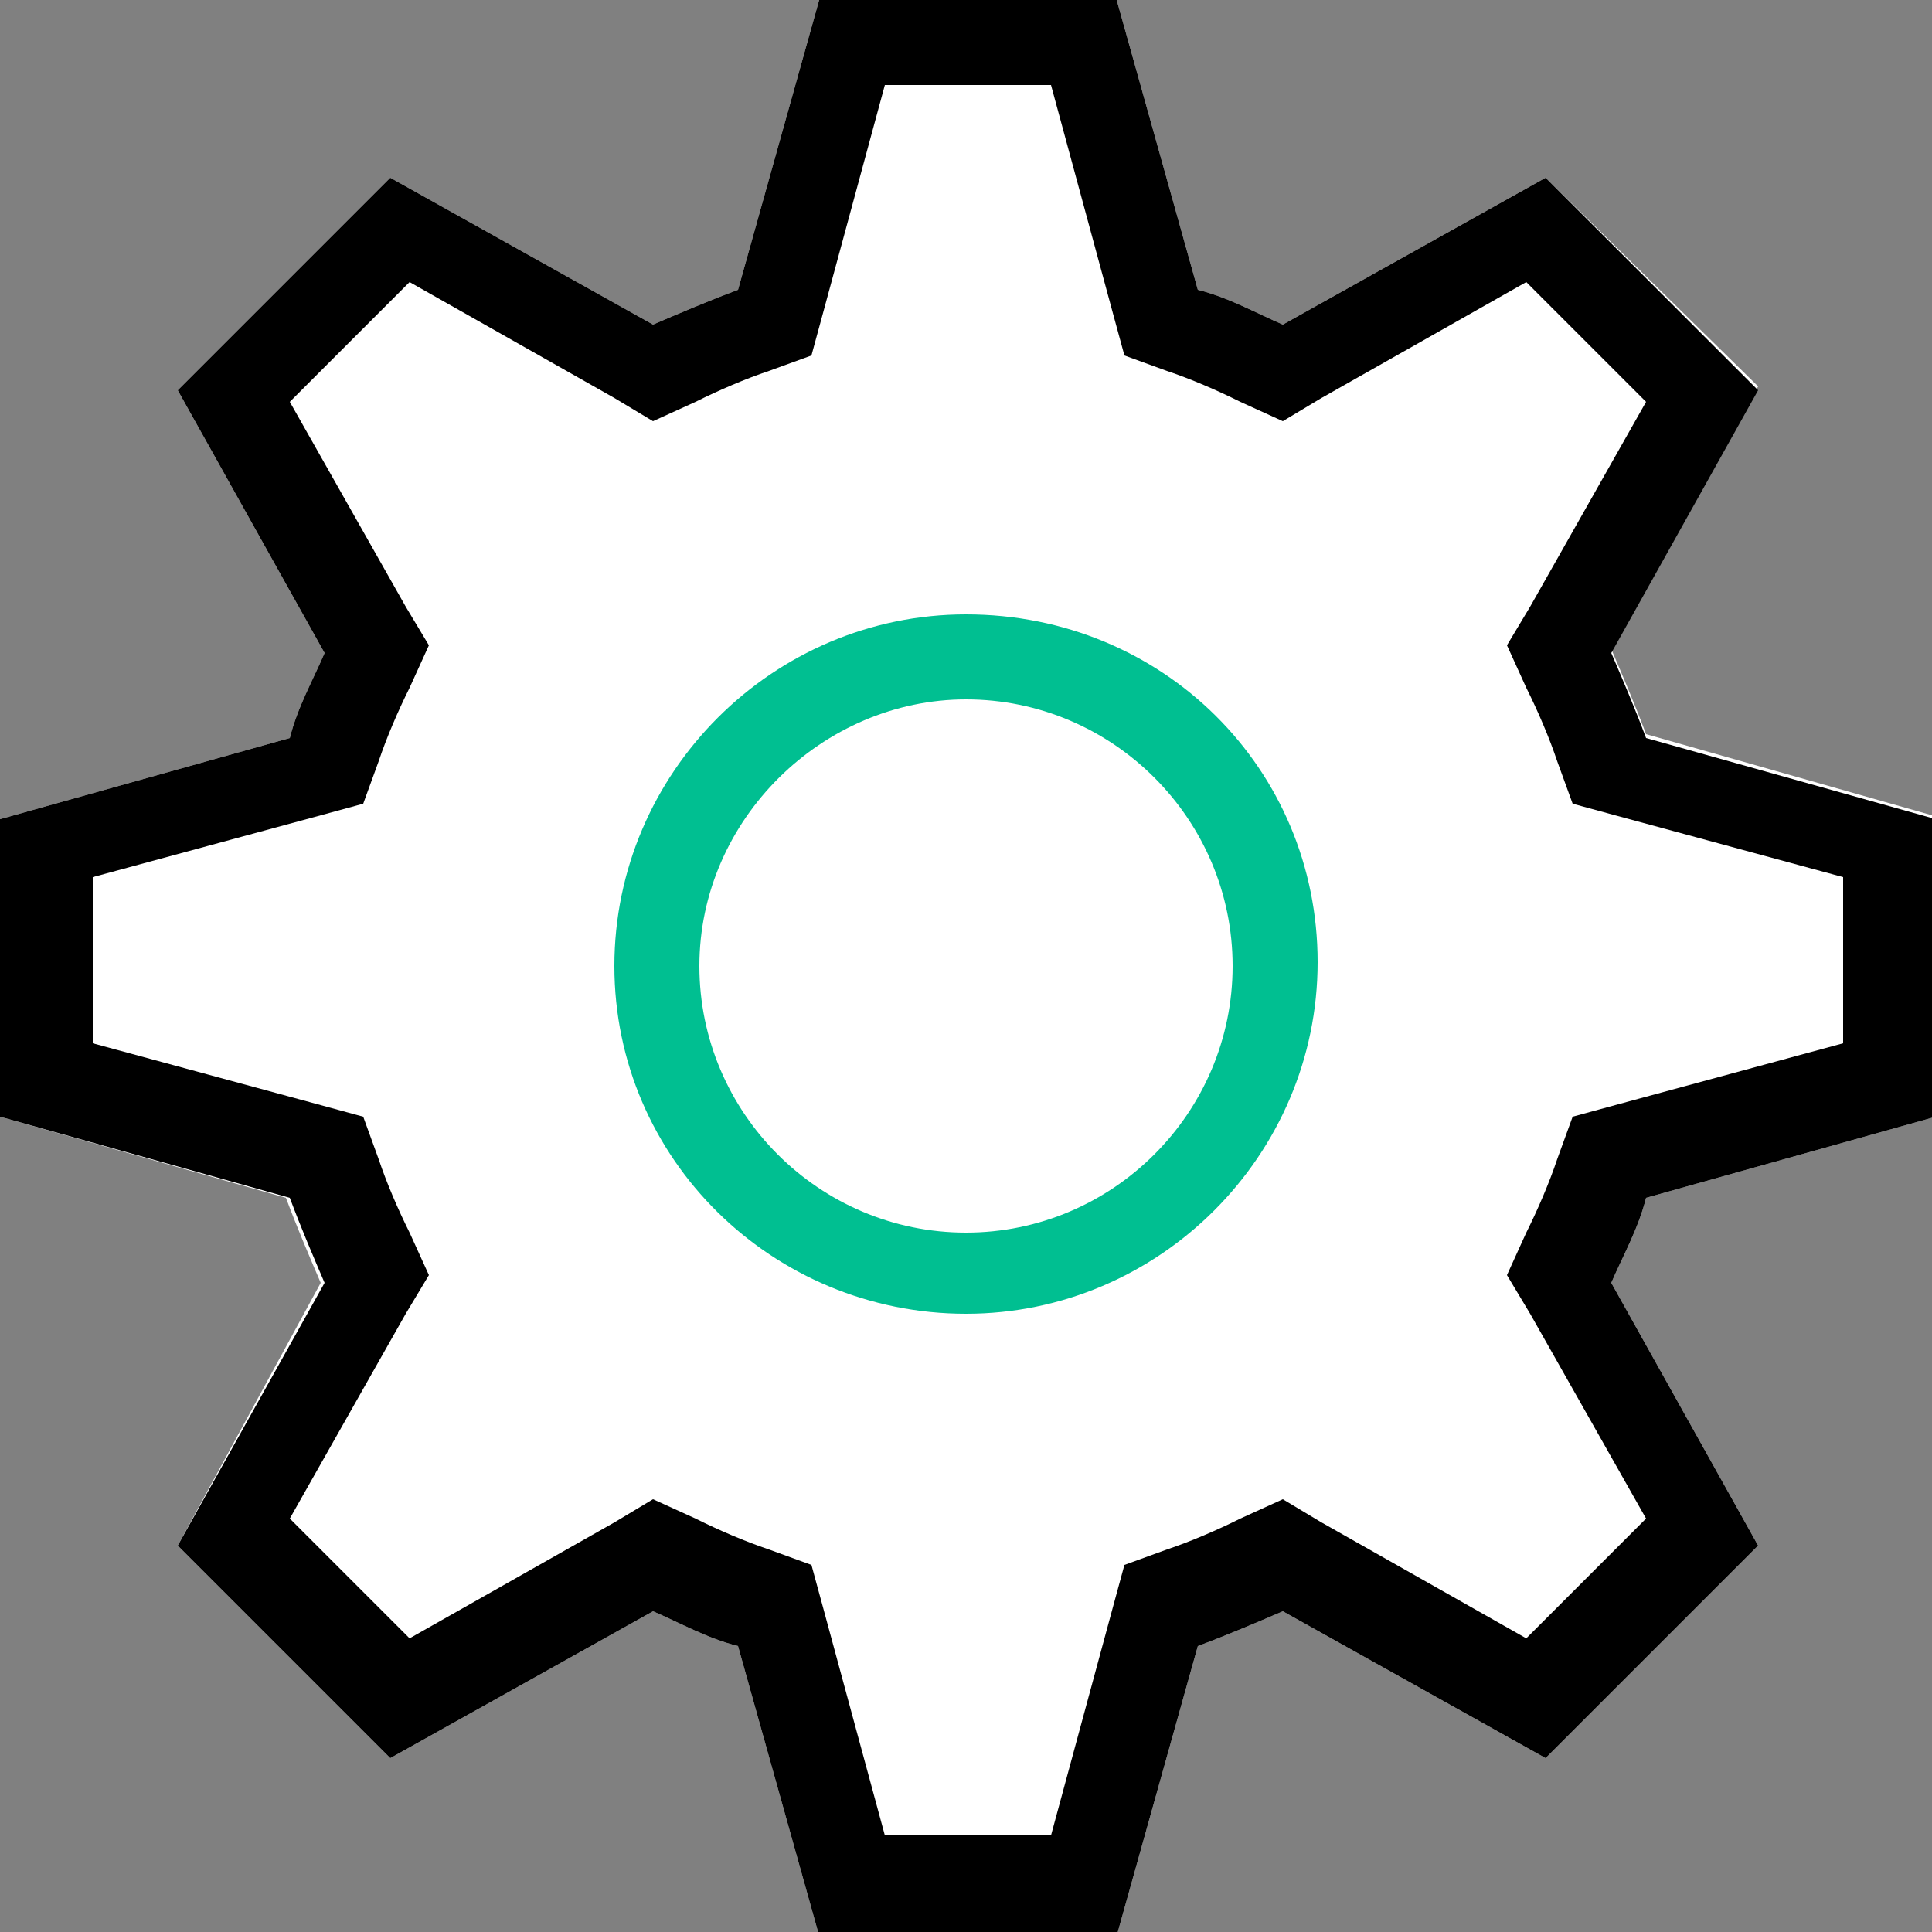 <?xml version="1.0" encoding="utf-8"?>
<!-- Generator: Adobe Illustrator 26.0.2, SVG Export Plug-In . SVG Version: 6.00 Build 0)  -->
<svg version="1.1" id="Layer_1" xmlns="http://www.w3.org/2000/svg" xmlns:xlink="http://www.w3.org/1999/xlink" x="0px" y="0px"
	 viewBox="0 0 50 50" style="enable-background:new 0 0 50 50;" xml:space="preserve">
<rect x="0" y="0" width="50" height="50" fill="#808080" stroke="none"/>
<style type="text/css">
	.st0{fill:#FFFFFF;}
	.st1{fill:#00BF91;}
</style>
<g>
	<g>
		<path class="st0" d="M50,21.1L42.6,19c-0.3-0.8-0.6-1.5-0.9-2.2l3.8-6.8L40,4.6l0,0l-6.8,3.8c-0.7-0.3-1.4-0.7-2.2-0.9L28.9,0
			h-7.7l-2.1,7.5c-0.8,0.3-1.5,0.6-2.2,0.9l-6.8-3.8l-5.5,5.5l0,0l3.8,6.8c-0.3,0.7-0.7,1.4-0.9,2.2L0,21.2v7.7l0,0L7.4,31
			c0.3,0.8,0.6,1.5,0.9,2.2L4.6,40l0,0l5.5,5.5l0,0l6.8-3.8c0.7,0.3,1.4,0.7,2.2,0.9l2.1,7.5h7.7l2.1-7.5c0.8-0.3,1.5-0.6,2.2-0.9
			l6.8,3.8l0,0l5.5-5.5l0,0l-3.8-6.8c0.3-0.7,0.7-1.4,0.9-2.2l7.5-2.1l0,0v-7.8H50z"/>
		<path d="M27.2,2.2l1.6,5.9l0.3,1.1l1.1,0.4c0.6,0.2,1.3,0.5,1.9,0.8l1.1,0.5l1-0.6l5.3-3l3.1,3.1l-3,5.3l-0.6,1l0.5,1.1
			c0.3,0.6,0.6,1.3,0.8,1.9l0.4,1.1l1.1,0.3l5.9,1.6V27l-5.9,1.6l-1.1,0.3L40.3,30c-0.2,0.6-0.5,1.3-0.8,1.9L39,33l0.6,1l3,5.3
			l-3.1,3.1l-5.3-3l-1-0.6l-1.1,0.5c-0.6,0.3-1.3,0.6-1.9,0.8l-1.1,0.4l-0.3,1.1l-1.6,5.9h-4.3l-1.6-5.9L21,40.5l-1.1-0.4
			c-0.6-0.2-1.3-0.5-1.9-0.8l-1.1-0.5l-1,0.6l-5.3,3l-3.1-3.1l3-5.3l0.6-1l-0.5-1.1c-0.3-0.6-0.6-1.3-0.8-1.9l-0.4-1.1l-1.1-0.3
			L2.4,27v-4.3l5.9-1.6l1.1-0.3l0.4-1.1c0.2-0.6,0.5-1.3,0.8-1.9l0.5-1.1l-0.6-1l-3-5.3l3.1-3.1l5.3,3l1,0.6l1.1-0.5
			c0.6-0.3,1.3-0.6,1.9-0.8L21,9.2l0.3-1.1l1.6-5.9L27.2,2.2 M28.9,0h-7.7l-2.1,7.5c-0.8,0.3-1.5,0.6-2.2,0.9l-6.8-3.8l-5.5,5.5l0,0
			l3.8,6.8c-0.3,0.7-0.7,1.4-0.9,2.2L0,21.2v7.7l0,0L7.5,31c0.3,0.8,0.6,1.5,0.9,2.2L4.6,40l0,0l5.5,5.5l0,0l6.8-3.8
			c0.7,0.3,1.4,0.7,2.2,0.9l2.1,7.5h7.7l2.1-7.5c0.8-0.3,1.5-0.6,2.2-0.9l6.8,3.8l0,0l5.5-5.5l0,0l-3.8-6.8c0.3-0.7,0.7-1.4,0.9-2.2
			l7.5-2.1l0,0v-7.7l0,0l-7.5-2.1c-0.3-0.8-0.6-1.5-0.9-2.2l3.8-6.8L40,4.6l0,0l0,0l-6.8,3.8c-0.7-0.3-1.4-0.7-2.2-0.9L28.9,0
			L28.9,0z"/>
	</g>
	<g>
		<circle class="st0" cx="25" cy="24.9" r="9.1"/>
		<path class="st1" d="M25,18.1c3.8,0,6.9,3.1,6.9,6.9s-3.1,6.9-6.9,6.9s-6.9-3.1-6.9-6.9S21.3,18.1,25,18.1 M25,15.9
			c-5,0-9.1,4.1-9.1,9.1s4.1,9,9.1,9s9.1-4.1,9.1-9.1S30.1,15.9,25,15.9L25,15.9z"/>
	</g>
</g>
</svg>
